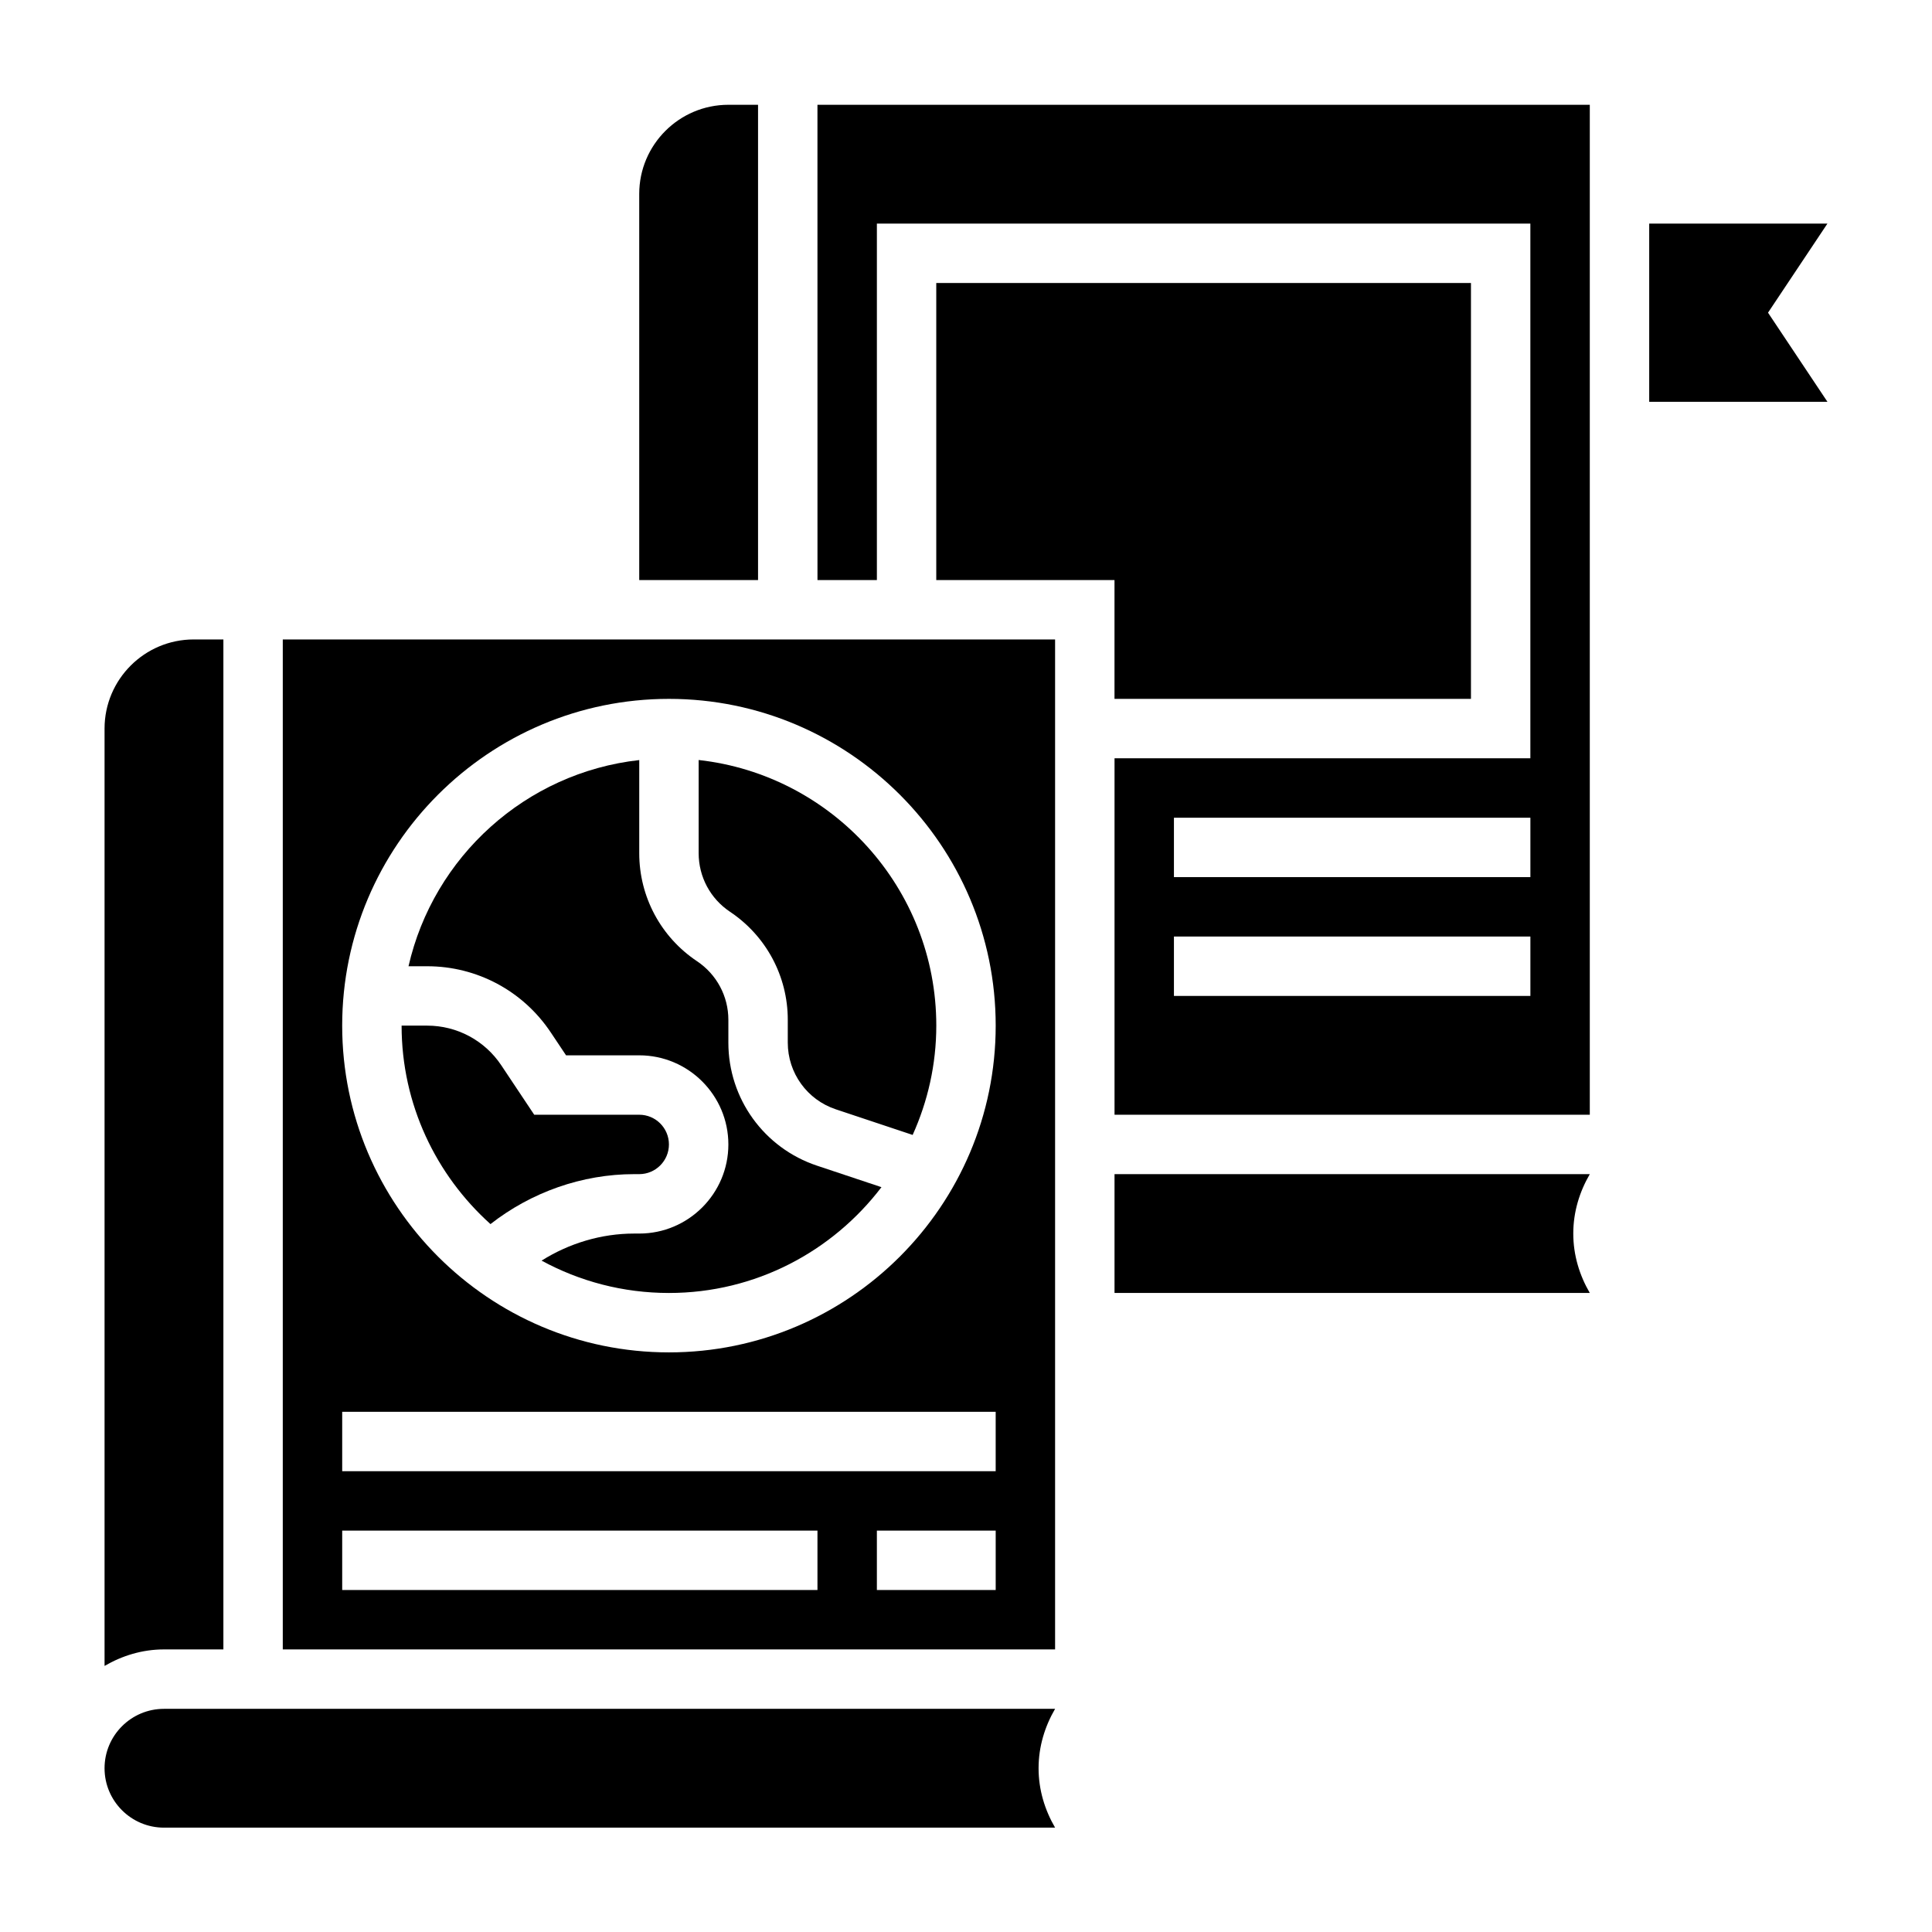 <?xml version="1.0" encoding="UTF-8"?>
<!-- Uploaded to: ICON Repo, www.svgrepo.com, Generator: ICON Repo Mixer Tools -->
<svg fill="#000000" width="800px" height="800px" version="1.1" viewBox="144 144 512 512" xmlns="http://www.w3.org/2000/svg">
 <g>
  <path d="m289.95 417.59 4.062 6.086 19.395-0.004c13.02 0 23.617 10.598 23.617 23.617 0 13.02-10.598 23.617-23.617 23.617h-1.355c-8.691 0-17.23 2.574-24.527 7.172 10.035 5.465 21.539 8.574 33.754 8.574 22.969 0 43.367-11.035 56.316-28.039l-17.059-5.691c-14.059-4.68-23.512-17.785-23.512-32.609v-6.062c0-6.25-3.109-12.043-8.305-15.516-9.582-6.391-15.312-17.09-15.312-28.605v-24.703c-30.109 3.344-54.539 25.633-61.148 54.641h4.945c13.184-0.008 25.422 6.539 32.746 17.523z"/>
  <path d="m273.98 468.4c10.793-8.453 24.293-13.242 38.07-13.242h1.352c4.344 0 7.871-3.527 7.871-7.871s-3.527-7.871-7.871-7.871h-27.828l-8.73-13.098c-4.394-6.59-11.738-10.516-19.648-10.516l-6.769-0.004c0 20.887 9.133 39.629 23.555 52.602z"/>
  <path d="m337.46 385.63c9.578 6.398 15.309 17.09 15.309 28.613v6.062c0 8.039 5.117 15.145 12.746 17.68l20.348 6.785c3.992-8.855 6.266-18.648 6.266-28.977 0-36.406-27.605-66.457-62.977-70.383v24.703c0 6.258 3.109 12.051 8.309 15.516z"/>
  <path d="m218.94 581.11h204.67v-267.65h-204.67zm188.93-15.742h-31.488v-15.742h31.488zm-86.594-236.16c47.742 0 86.594 38.848 86.594 86.594 0 47.742-38.848 86.594-86.594 86.594-47.742 0-86.594-38.848-86.594-86.594 0.004-47.746 38.852-86.594 86.594-86.594zm-86.59 188.93h173.18v15.742l-173.18 0.004zm0 31.488h125.95v15.742l-125.95 0.004z"/>
  <path d="m187.45 596.86c-8.684 0-15.742 7.062-15.742 15.742 0 8.684 7.062 15.742 15.742 15.742h236.16c-2.707-4.652-4.375-9.98-4.375-15.742 0-5.762 1.668-11.09 4.375-15.742z"/>
  <path d="m203.2 581.11v-267.65h-7.875c-13.02 0-23.617 10.598-23.617 23.617v248.41c4.652-2.707 9.98-4.375 15.742-4.375z"/>
  <path d="m344.89 171.77h-7.871c-13.02 0-23.617 10.598-23.617 23.617v102.34h31.488z"/>
  <path d="m439.36 455.16v31.488h125.95c-2.707-4.652-4.375-9.98-4.375-15.742 0-5.762 1.668-11.09 4.375-15.742z"/>
  <path d="m533.82 329.21v-110.21h-141.7v78.723h47.234v31.488z"/>
  <path d="m628.29 203.25h-47.234v47.23h47.234l-15.746-23.617z"/>
  <path d="m360.64 297.72h15.742v-94.465h173.18v141.7h-110.2v94.465h125.95v-267.65h-204.68zm188.93 110.21h-94.465v-15.742h94.465zm0-31.488h-94.465v-15.742h94.465z"/>
 </g>
</svg>